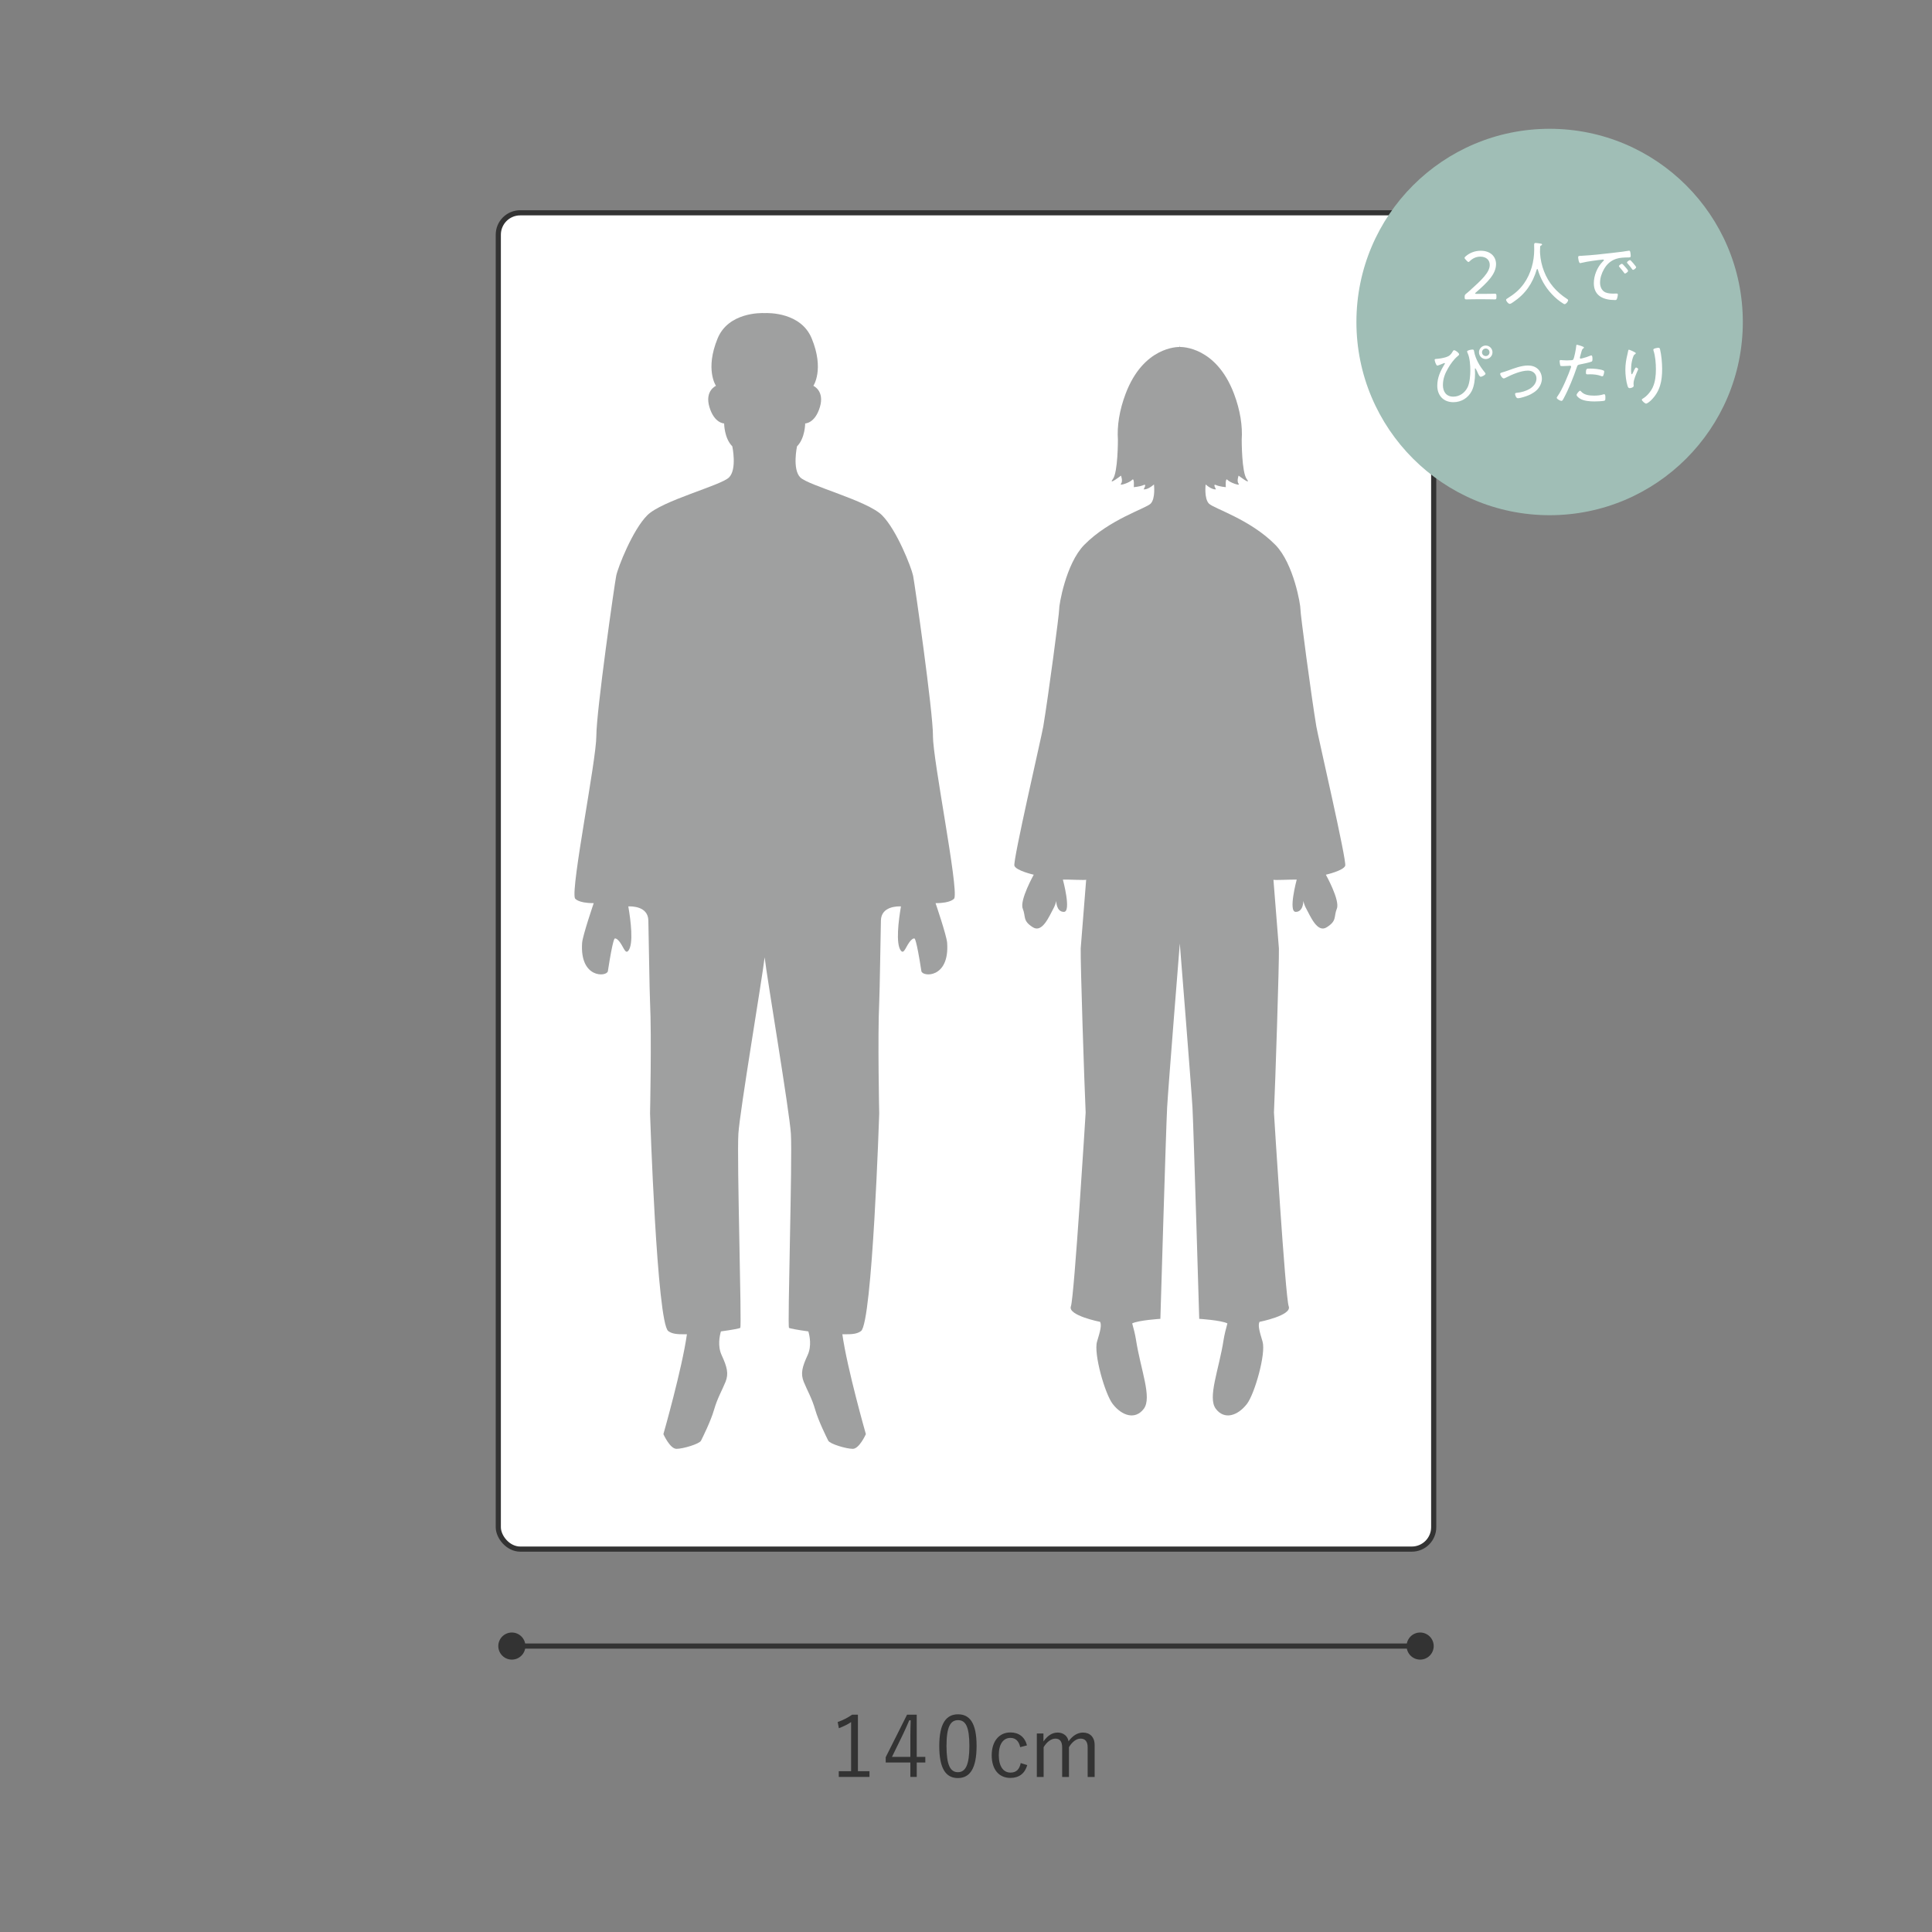 <?xml version="1.0" encoding="UTF-8"?>
<svg id="layout" xmlns="http://www.w3.org/2000/svg" viewBox="0 0 750 750">
  <rect x="0" y="0" width="750" height="750" fill="#808080" stroke="none"/>
  <defs>
    <style>
      .cls-1 {
        fill: #333;
      }

      .cls-1, .cls-2, .cls-3, .cls-4 {
        stroke-width: 0px;
      }

      .cls-5, .cls-6 {
        stroke: #333;
        stroke-miterlimit: 10;
        stroke-width: 2px;
      }

      .cls-5, .cls-4 {
        fill: #fff;
      }

      .cls-6 {
        fill: none;
      }

      .cls-2 {
        fill: #9fa0a0;
      }

      .cls-7 {
        isolation: isolate;
      }

      .cls-3 {
        fill: #a0beb6;
      }
    </style>
  </defs>
  <rect class="cls-5" x="193.44" y="82.61" width="363.12" height="518.75" rx="8.5" ry="8.5"/>
  <path class="cls-2" d="M511,282c-2-12-6.27-44.31-6.17-45.5.11-1.29-2.55-17.68-9.73-24.98-9.76-9.91-23.84-14.07-25.78-16.01-1.94-1.94-1.29-7.44-1.29-7.44,2.62,2.26,4.01,1.88,4.01,1.88,0,0-1.36-2.29,0-1.66,1.36.63,3.82.83,3.82.83,0,0-.29-3.89.66-2.82.96,1.07,5.14,2.49,4.31,1.49-.83-1,0-3.15,0-3.15,0,0,5.14,3.98,3.15,1.33-1.99-2.65-1.95-15.26-1.95-15.26h0c.36-5.28-.55-11.41-3.01-17.9-6.9-18.18-20.15-18.13-20.96-18.11l-.06-.71-.06.71c-.81-.02-14.07-.07-20.96,18.11-2.46,6.48-3.37,12.62-3.01,17.9h0s.04,12.6-1.95,15.26c-1.99,2.65,3.15-1.33,3.15-1.33,0,0,.83,2.16,0,3.15-.83,1,3.36-.42,4.31-1.49.96-1.07.66,2.82.66,2.82,0,0,2.45-.2,3.82-.83,1.36-.63,0,1.66,0,1.66,0,0,1.39.38,4.01-1.88,0,0,.65,5.5-1.29,7.44-1.94,1.94-16.03,6.1-25.78,16.01-7.18,7.3-9.85,23.69-9.73,24.98.1,1.19-4.17,33.5-6.17,45.5-.65,3.88-11.85,52.13-11.21,54.07.65,1.94,7.51,3.49,7.51,3.49,0,0-5.56,9.93-4.27,13.16,1.29,3.23-.15,4.69,3.97,7.27,3.63,2.27,6.33-4.37,7.92-7.27.55-1.01.9-2.01,1.12-2.98v.02s-.04,4.23,2.96,4.23-.39-12.53-.39-12.53h0c2.22-.09,8.95.33,9.04.03l-2.12,26.67c-.14,5.4,1.39,52.3,1.92,63.71,0,0-4.41,71.7-5.73,75.24-1.33,3.54,11.33,6.03,11.33,6.03h.02c.63,1.38.07,3.5-1.19,7.65-1.41,4.66,3.08,20.4,6.09,24.25,3.62,4.65,8.78,6.22,12.06,1.84,3.28-4.38-1.24-15.16-3.04-26.8-.31-2.01-.94-4.48-1.47-6.34,2.48-1.25,10.94-1.77,10.94-1.77,0,0,2.18-74.07,2.62-82.03.44-7.97,4.92-63.67,4.92-63.67,0,0,4.47,55.71,4.92,63.67.44,7.97,2.62,82.03,2.62,82.03,0,0,8.46.52,10.94,1.77-.52,1.86-1.15,4.33-1.47,6.34-1.8,11.64-6.32,22.42-3.04,26.8,3.28,4.38,8.43,2.81,12.06-1.84,3.01-3.86,7.49-19.6,6.09-24.25-1.26-4.16-1.82-6.27-1.19-7.65h.02s12.66-2.49,11.33-6.03c-1.33-3.54-5.73-75.24-5.73-75.24.53-11.41,2.06-58.31,1.92-63.71l-2.12-26.67c.09.3,6.82-.11,9.04-.03h0s-3.39,12.53-.39,12.53,2.96-4.23,2.96-4.23v-.02c.22.97.56,1.98,1.12,2.98,1.59,2.9,4.29,9.55,7.92,7.27,4.12-2.58,2.67-4.04,3.97-7.27,1.29-3.23-4.27-13.16-4.27-13.16,0,0,6.86-1.55,7.51-3.49.65-1.94-10.56-50.19-11.21-54.07Z"/>
  <path class="cls-2" d="M362.18,285.64c0-9.52-7.08-58.95-7.71-62.12-.64-3.17-6.35-17.78-12.06-23.49-5.71-5.71-28.57-11.52-31.74-14.7-3.17-3.17-1.27-12.06-1.27-12.06,3.17-3.17,3.17-8.89,3.17-8.89,0,0,3.81,0,5.71-6.35,1.9-6.35-2.54-8.25-2.54-8.25,0,0,4.35-6.31-.64-18.41-4.17-10.12-16.72-9.9-18.26-9.83-1.54-.07-14.09-.29-18.26,9.83-4.98,12.1-.64,18.41-.64,18.41,0,0-4.44,1.9-2.54,8.25,1.9,6.35,5.71,6.35,5.71,6.35,0,0,0,5.71,3.17,8.89,0,0,1.9,8.89-1.27,12.06-3.17,3.17-26.03,8.98-31.74,14.7-5.71,5.71-11.43,20.32-12.06,23.49-.64,3.17-7.71,52.6-7.71,62.12s-9.9,58.62-8.32,63.06c0,0,.95,1.9,7.3,1.9,0,0-4.29,12.56-4.5,15.39-1,14,9.65,13.26,10,11,2-13,2.67-12.66,2.67-12.66.29-.09.72.05,1.33.66,2,2,2.66,5.79,4,4,1.99-2.66.9-11.5-.07-17.13,1.32-.05,7.65-.07,7.78,5.46.2,8.1.43,26.99.66,31.8.64,13.33,0,43.17,0,43.17,0,0,2.64,81.27,7.08,84.44,1.43,1.02,3.07,1.32,7.23,1.23-1.86,13.32-9.13,38.77-9.13,38.77,0,0,2.54,5.71,5.08,5.71s8.89-1.9,9.52-3.17c.64-1.27,3.81-7.62,5.08-12.06,1.27-4.44,3.17-7.62,4.44-10.79,1.27-3.17.63-5.71-1.51-10.36-1.63-3.53-.78-7.51-.28-9.21,4.17-.56,7.29-1.16,7.51-1.38.64-.63-1.36-65.55-.73-75.39.57-8.87,9.27-60.38,10.19-68.46.92,8.07,9.62,59.58,10.19,68.46.63,9.84-1.37,74.76-.73,75.39.22.22,3.34.82,7.51,1.38.5,1.7,1.35,5.68-.28,9.21-2.15,4.65-2.78,7.18-1.51,10.36,1.27,3.17,3.17,6.35,4.44,10.79,1.27,4.44,4.44,10.79,5.08,12.06.63,1.27,6.98,3.17,9.52,3.17s5.08-5.71,5.08-5.71c0,0-7.27-25.45-9.13-38.77,4.16.09,5.79-.21,7.23-1.23,4.44-3.17,7.08-84.44,7.08-84.44,0,0-.64-29.84,0-43.17.23-4.82.46-23.7.66-31.8.13-5.53,6.45-5.51,7.78-5.46-.96,5.63-2.06,14.47-.07,17.13,1.34,1.79,2-2,4-4,.61-.61,1.03-.75,1.33-.66,0,0,.67-.34,2.67,12.66.35,2.26,11,3,10-11-.2-2.83-4.5-15.39-4.5-15.39,6.35,0,7.3-1.9,7.3-1.9,1.59-4.44-8.32-53.54-8.32-63.06Z"/>
  <g>
    <line class="cls-6" x1="198.44" y1="639" x2="551.56" y2="639"/>
    <path class="cls-1" d="M198.7,644.26c-2.91,0-5.26-2.36-5.26-5.26s2.36-5.26,5.26-5.26,5.26,2.36,5.26,5.26-2.36,5.26-5.26,5.26Z"/>
    <path class="cls-1" d="M551.3,644.26c2.91,0,5.26-2.36,5.26-5.26s-2.36-5.26-5.26-5.26-5.26,2.36-5.26,5.26,2.36,5.26,5.26,5.26Z"/>
  </g>
  <g>
    <path class="cls-1" d="M333.04,687.59h4.49v2.21h-11.92v-2.21h4.79v-19.08c-1.25.86-2.9,1.68-4.75,2.38l-.46-2.41c2.01-.66,3.93-1.68,5.61-2.84h2.24v21.95Z"/>
    <path class="cls-1" d="M355.88,682.02h3.33v2.18h-3.33v5.61h-2.48v-5.61h-9.57v-2.05l8.28-16.5h3.76v16.37ZM353.4,673.63c0-1.91.07-3.66.13-5.81h-.56c-.79,1.82-1.49,3.5-2.31,5.18l-4.39,9.01h7.13v-8.38Z"/>
    <path class="cls-1" d="M379.11,677.73c0,8.75-2.57,12.51-7.26,12.51s-7.23-3.7-7.23-12.44,2.67-12.31,7.29-12.31,7.2,3.53,7.2,12.25ZM367.43,677.76c0,7.39,1.45,10.2,4.42,10.2s4.46-2.81,4.46-10.2-1.42-10-4.39-10-4.49,2.58-4.49,10Z"/>
    <path class="cls-1" d="M396.04,678.25c-.5-2.44-1.88-3.6-3.76-3.6-2.81,0-4.55,2.38-4.55,6.7s1.75,6.77,4.55,6.77c2.21,0,3.47-1.22,3.96-3.7l2.54.79c-.92,3.23-3.17,4.98-6.54,4.98-4.46,0-7.26-3.3-7.26-8.78s2.9-8.88,7.26-8.88c3.23,0,5.58,1.72,6.44,5.02l-2.64.69Z"/>
    <path class="cls-1" d="M405.08,676.01c1.55-2.18,3.3-3.43,5.51-3.43s3.89,1.35,4.22,3.4c1.48-2.08,3.4-3.4,5.61-3.4,2.67,0,4.52,1.75,4.52,4.82v12.41h-2.71v-11.45c0-2.38-1.02-3.43-2.77-3.43-1.62,0-3.33,1.32-4.49,3.33v11.55h-2.64v-11.45c0-2.44-.99-3.43-2.64-3.43-1.55,0-3.3,1.22-4.55,3.33v11.55h-2.64v-16.87h2.57v3.07Z"/>
  </g>
  <g>
    <circle id="_楕円形_5" data-name="楕円形 5" class="cls-3" cx="601.56" cy="125" r="75"/>
    <g class="cls-7">
      <path class="cls-4" d="M576.35,114.08c.76,0,1.81,0,2.62-.03.62-.03,1.11-.03,1.27-.03.57,0,.67.16.67.81v.59c0,.65-.11.81-.67.81-.13,0-.59,0-1.16-.03-.84-.03-1.94-.03-2.73-.03h-3.35c-.73,0-1.73,0-2.51.03-.59.03-1.08.03-1.24.03-.57,0-.67-.16-.67-.81v-.19c0-.67.08-.81.65-1.27.46-.35.92-.76,1.32-1.13,4.7-4.21,7.77-7.13,7.77-9.99,0-1.89-1.35-3.21-3.7-3.21-1.65,0-3.05.76-4,1.7-.24.24-.41.38-.57.38s-.32-.13-.59-.4l-.57-.62c-.22-.24-.35-.41-.35-.57,0-.19.13-.35.4-.59,1.46-1.3,3.51-2.19,5.88-2.19,3.83,0,5.94,2.32,5.94,5.16,0,3.86-3.24,7.05-7.83,11.04-.22.19-.3.3-.3.38,0,.11.16.16.49.16h3.21Z"/>
      <path class="cls-4" d="M596.76,104.44c-.11,0-.16.08-.19.16-1.62,5.43-4.4,9.5-9.12,12.66-.35.24-.97.7-1.38.7-.54,0-1.4-1.05-1.4-1.57,0-.27.27-.4.62-.62,2.54-1.59,4.56-3.24,6.32-5.72,2.67-3.78,3.97-8.56,3.97-13.17,0-.59-.03-1.19-.03-1.78s.13-.78.57-.78c.35,0,1.51.16,1.89.24.3.05.62.08.62.35,0,.24-.32.35-.51.46-.16.08-.24.22-.24.4-.03.67-.05,1.32-.05,2,0,.19.03.43.03.62.13,2.29.67,4.72,1.51,6.88,1.75,4.56,4.75,8.02,8.83,10.69.22.13.54.32.54.57,0,.54-.84,1.54-1.35,1.54-.16,0-.35-.11-.49-.19-1.62-.97-3.24-2.35-4.51-3.73-2.54-2.7-4.4-5.99-5.43-9.56-.03-.08-.08-.16-.19-.16Z"/>
      <path class="cls-4" d="M614.12,99.29c3.94-.22,7.86-.65,11.77-1.11,1.92-.24,4.32-.49,6.18-.81.11-.03.24-.05.35-.05.35,0,.4.3.46.57.08.32.16,1.13.16,1.46,0,.59-.38.59-1.05.59-1.57.03-3.1.05-4.59.54-2.19.73-3.67,2.11-4.78,4.08-.89,1.59-1.48,3.37-1.48,5.21,0,1.51.65,3.13,2.13,3.75,1,.4,2.05.46,3.1.46.35,0,.73-.03,1.05-.03s.62,0,.62.38c0,.46-.19,1.35-.38,1.75-.16.35-.32.4-.73.4-4.35,0-8.21-1.54-8.21-6.53,0-2.97,1.3-6.21,3.4-8.34.38-.38.51-.49.51-.62,0-.19-.22-.24-.35-.24-.41,0-3.62.46-4.27.54-1.4.22-2.81.43-4.18.78-.13.03-.27.08-.41.08-.59,0-.78-2.11-.78-2.27,0-.59.35-.54,1.46-.59ZM630.97,103.69c.19.22,1.05,1.16,1.05,1.46,0,.38-.86,1.03-1.21,1.03-.16,0-.27-.16-.35-.3-.54-.76-1.16-1.48-1.78-2.21-.05-.08-.22-.24-.22-.35,0-.32.89-.92,1.16-.92s.84.7,1.35,1.3ZM635.15,103.74c0,.35-.86,1.03-1.21,1.03-.16,0-.27-.19-.38-.32-.46-.65-1.21-1.62-1.75-2.19-.08-.11-.22-.24-.22-.38,0-.3.89-.92,1.19-.92s2.38,2.51,2.38,2.78Z"/>
      <path class="cls-4" d="M566.43,137.57c0,.27-.46.59-.65.76-1.32,1.08-2.73,3.02-3.59,4.53-1.24,2.11-2.05,4.16-2.05,6.64s1.24,4.48,4.02,4.48c2.48,0,4.53-1.51,5.59-3.7.81-1.73,1.03-4.59,1.03-6.51s-.19-4.72-.95-6.48c-.08-.22-.3-.62-.3-.84,0-.49,1.7-.76,2.11-.76.54,0,.54.38.62.81.54,2.89,2.13,5.59,3.97,7.85.16.22.43.49.43.73,0,.54-1.51,1.19-1.83,1.19-.46,0-.95-.97-1.3-1.84-.27-.67-.73-1.46-.84-1.46-.16,0-.13.22-.13.32,0,.24.05,1.11.05,1.75,0,2.13-.3,4.78-1.27,6.72-1.4,2.73-4.08,4.37-7.15,4.37-3.86,0-6.24-2.62-6.24-6.4,0-3.1,1.19-5.67,2.78-8.26.05-.08.19-.3.19-.38s-.08-.16-.19-.16-.19.03-.27.08c-.35.16-2.24.92-2.48.92-.51,0-1.05-1.86-1.05-2.24,0-.3.27-.32.51-.35,1.27-.08,2.73-.32,3.94-.7,1.24-.4,1.86-.97,2.51-2.11.13-.24.3-.57.59-.57.59,0,1.94,1.08,1.94,1.57ZM579.38,136.76c0,1.43-1.16,2.62-2.62,2.62s-2.62-1.19-2.62-2.62,1.19-2.62,2.62-2.62,2.62,1.16,2.62,2.62ZM575.31,136.76c0,.81.65,1.46,1.46,1.46s1.46-.65,1.46-1.46-.65-1.46-1.46-1.46-1.46.65-1.46,1.46Z"/>
      <path class="cls-4" d="M582.9,144.64c.86-.22,1.7-.51,2.54-.81,2.43-.89,5.16-1.94,7.75-1.94,1.43,0,2.83.41,3.86,1.4.97.94,1.51,2.35,1.51,3.7s-.51,2.59-1.29,3.64c-.92,1.27-2.51,2.24-3.91,2.83-.95.4-3.16,1.13-4.13,1.13-.76,0-1.08-1.4-1.08-1.65,0-.41.46-.43.76-.46,1.65-.16,3.37-.65,4.8-1.46,1.48-.86,2.75-2.29,2.75-4.1s-1.4-3.05-3.32-3.05c-2.73,0-6.32,1.57-8.72,2.81-.22.11-.43.22-.67.22-.59,0-1.38-1.27-1.38-1.75,0-.32.27-.43.54-.51Z"/>
      <path class="cls-4" d="M614.89,134.9c0,.14-.11.22-.19.3-.51.32-.57.54-.95,1.92l-.4,1.48c-.03.08-.05.19-.05.3,0,.19.16.32.35.32.16,0,.81-.19,1-.24.81-.19,1.59-.46,2.38-.78.19-.08.51-.22.73-.22.46,0,.43,1.08.43,1.4,0,.54-.03.86-.35,1-.73.32-3.54.92-4.43,1.08-.92.19-1,.22-1.27,1.05-1.24,3.73-3.21,8.61-5.08,12.07-.32.62-.51,1.05-.92,1.05s-1.81-.7-1.81-1.21c0-.22.3-.59.43-.78,1.7-2.4,4.1-8.15,5.1-11.04.03-.11.05-.16.05-.24,0-.24-.19-.38-.4-.38-.3,0-1.75.14-2.75.14-.7,0-1,0-1.08-.27-.08-.3-.24-1.3-.24-1.62,0-.3.08-.46.41-.46.19,0,1.27.14,2.4.14.62,0,1.21-.03,1.81-.08.24,0,.49-.05.65-.24.4-.46,1.13-4.35,1.16-5.1.03-.3,0-.65.3-.65.03,0,2.73.62,2.73,1.08ZM613.87,152.07c1.21,1.32,3.24,1.51,4.94,1.51,1.38,0,2.4-.11,3.72-.51.08-.03.16-.03.22-.03.46,0,.46.7.46,1.4,0,.46.03.94-.3,1.08-.49.24-3.27.32-3.94.32-1.73,0-4.16-.16-5.64-1.11-.38-.24-1.3-.92-1.3-1.43,0-.38.97-1.62,1.35-1.62.16,0,.38.24.49.38ZM617.27,143.08c1.38,0,3.89.19,5.16.73.22.08.32.22.32.49,0,.32-.19,1.11-.32,1.4-.08.24-.22.38-.49.38-.16,0-.35-.08-.51-.16-1.24-.46-2.78-.62-4.1-.62-.35,0-.7.03-1.05.03-.54,0-.62-.19-.62-.62,0-1.73.32-1.62,1.62-1.62Z"/>
      <path class="cls-4" d="M634.17,136.52c.24.14.84.35.84.62,0,.22-.35.4-.51.51-.46.3-.89,2.05-1,2.62-.22,1-.32,2.11-.32,3.16,0,.24-.03,1.86.27,1.86.19,0,.35-.4.54-.78.14-.32.78-1.84,1.11-1.84.24,0,.84.35.84.62,0,.11-.08.27-.13.38-.59,1.35-1.67,3.75-1.67,5.18,0,.19,0,.4.03.62.03.08.03.24.03.32,0,.59-1.11.89-1.57.89-.51,0-.67-.43-.81-.84-.57-1.73-.86-4.4-.86-6.24,0-2.24.32-4.08.84-6.21.08-.35.16-.7.22-1.05.03-.16.08-.59.32-.59.22,0,1.57.62,1.86.76ZM644.43,135.63c.54,2.21.81,5.29.81,7.58,0,4.7-.78,8.66-4.21,12.09-.41.4-1.51,1.38-2.05,1.38-.35,0-1.62-1.03-1.62-1.51,0-.22.22-.35.38-.43,1.59-.94,3.02-2.65,3.81-4.29,1.03-2.19,1.27-4.72,1.27-7.1,0-2.24-.22-5.21-.95-7.29-.03-.11-.05-.22-.05-.32,0-.51,1.65-.73,1.97-.73.51,0,.57.32.65.62Z"/>
    </g>
  </g>
</svg>